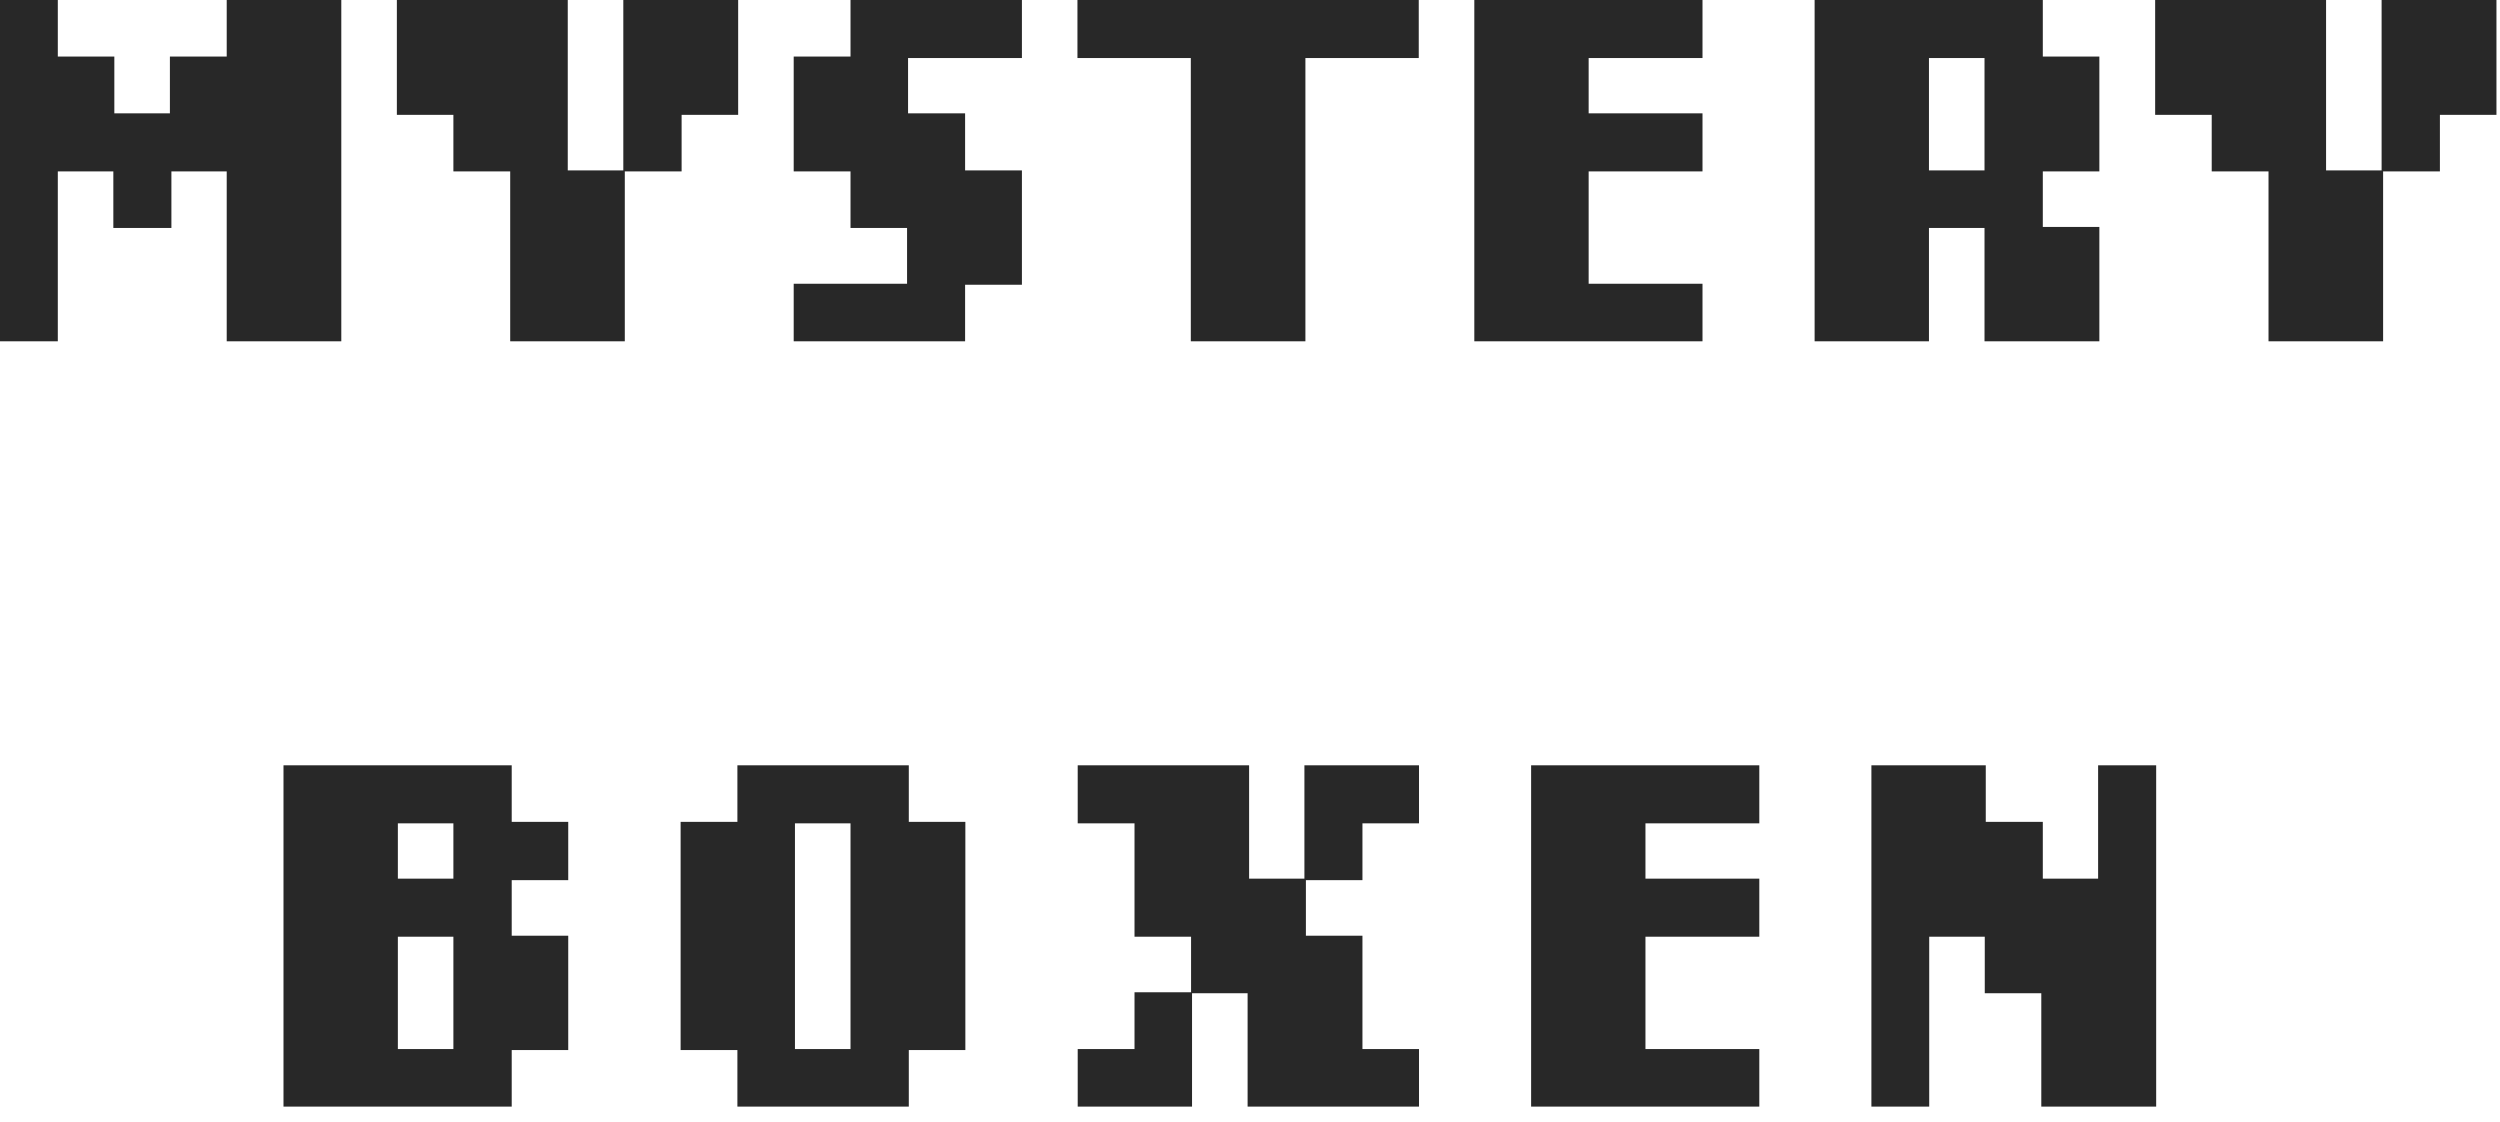 <?xml version="1.0" encoding="UTF-8"?> <svg xmlns="http://www.w3.org/2000/svg" width="98" height="44" viewBox="0 0 98 44" fill="none"><path d="M8.887 13.379V6.719H6.719V8.936H4.443V6.719H2.266V13.379H0V0H2.266V2.217H4.482V4.443H6.66V2.217H8.887V0H13.379V13.379H8.887Z" fill="#282828"></path><path d="M26.719 4.502V6.719H24.492V13.379H20V6.719H17.773V4.502H15.557V0H22.256V6.68H24.434V0H28.936V4.502H26.719Z" fill="#282828"></path><path d="M37.832 11.162V13.379H31.113V11.123H35.557V8.936H33.34V6.719H31.113V2.217H33.34V0H40.059V2.275H35.596V4.443H37.832V6.68H40.059V11.162H37.832Z" fill="#282828"></path><path d="M51.172 2.275V13.379H46.68V2.275H42.236V0H55.615V2.275H51.172Z" fill="#282828"></path><path d="M57.793 13.379V0H66.738V2.275H62.275V4.443H66.738V6.719H62.275V11.123H66.738V13.379H57.793Z" fill="#282828"></path><path d="M77.793 13.379V8.936H75.615V13.379H71.133V0H80.078V2.217H82.295V6.719H80.078V8.896H82.295V13.379H77.793ZM77.793 2.275H75.615V6.68H77.793V2.275Z" fill="#282828"></path><path d="M95.644 4.502V6.719H93.418V13.379H88.926V6.719H86.699V4.502H84.482V0H91.182V6.68H93.359V0H97.861V4.502H95.644Z" fill="#282828"></path><path d="M20.059 41.162V43.379H11.113V30H20.059V32.217H22.275V34.502H20.059V36.68H22.275V41.162H20.059ZM17.773 32.275H15.596V34.443H17.773V32.275ZM17.773 36.719H15.596V41.123H17.773V36.719Z" fill="#282828"></path><path d="M35.625 41.162V43.379H28.906V41.162H26.68V32.217H28.906V30H35.625V32.217H37.842V41.162H35.625ZM33.34 32.275H31.162V41.123H33.34V32.275Z" fill="#282828"></path><path d="M48.906 43.379V38.935H46.728V43.379H42.246V41.123H44.473V38.897H46.69V36.719H44.473V32.275H42.246V30H48.965V34.443H51.133V30H55.625V32.275H53.408V34.502H51.191V36.68H53.408V41.123H55.625V43.379H48.906Z" fill="#282828"></path><path d="M60.02 43.379V30H68.965V32.275H64.502V34.443H68.965V36.719H64.502V41.123H68.965V43.379H60.02Z" fill="#282828"></path><path d="M80.019 43.379V38.935H77.803V36.719H75.625V43.379H73.359V30H77.842V32.217H80.078V34.443H82.246V30H84.522V43.379H80.019Z" fill="#282828"></path></svg> 